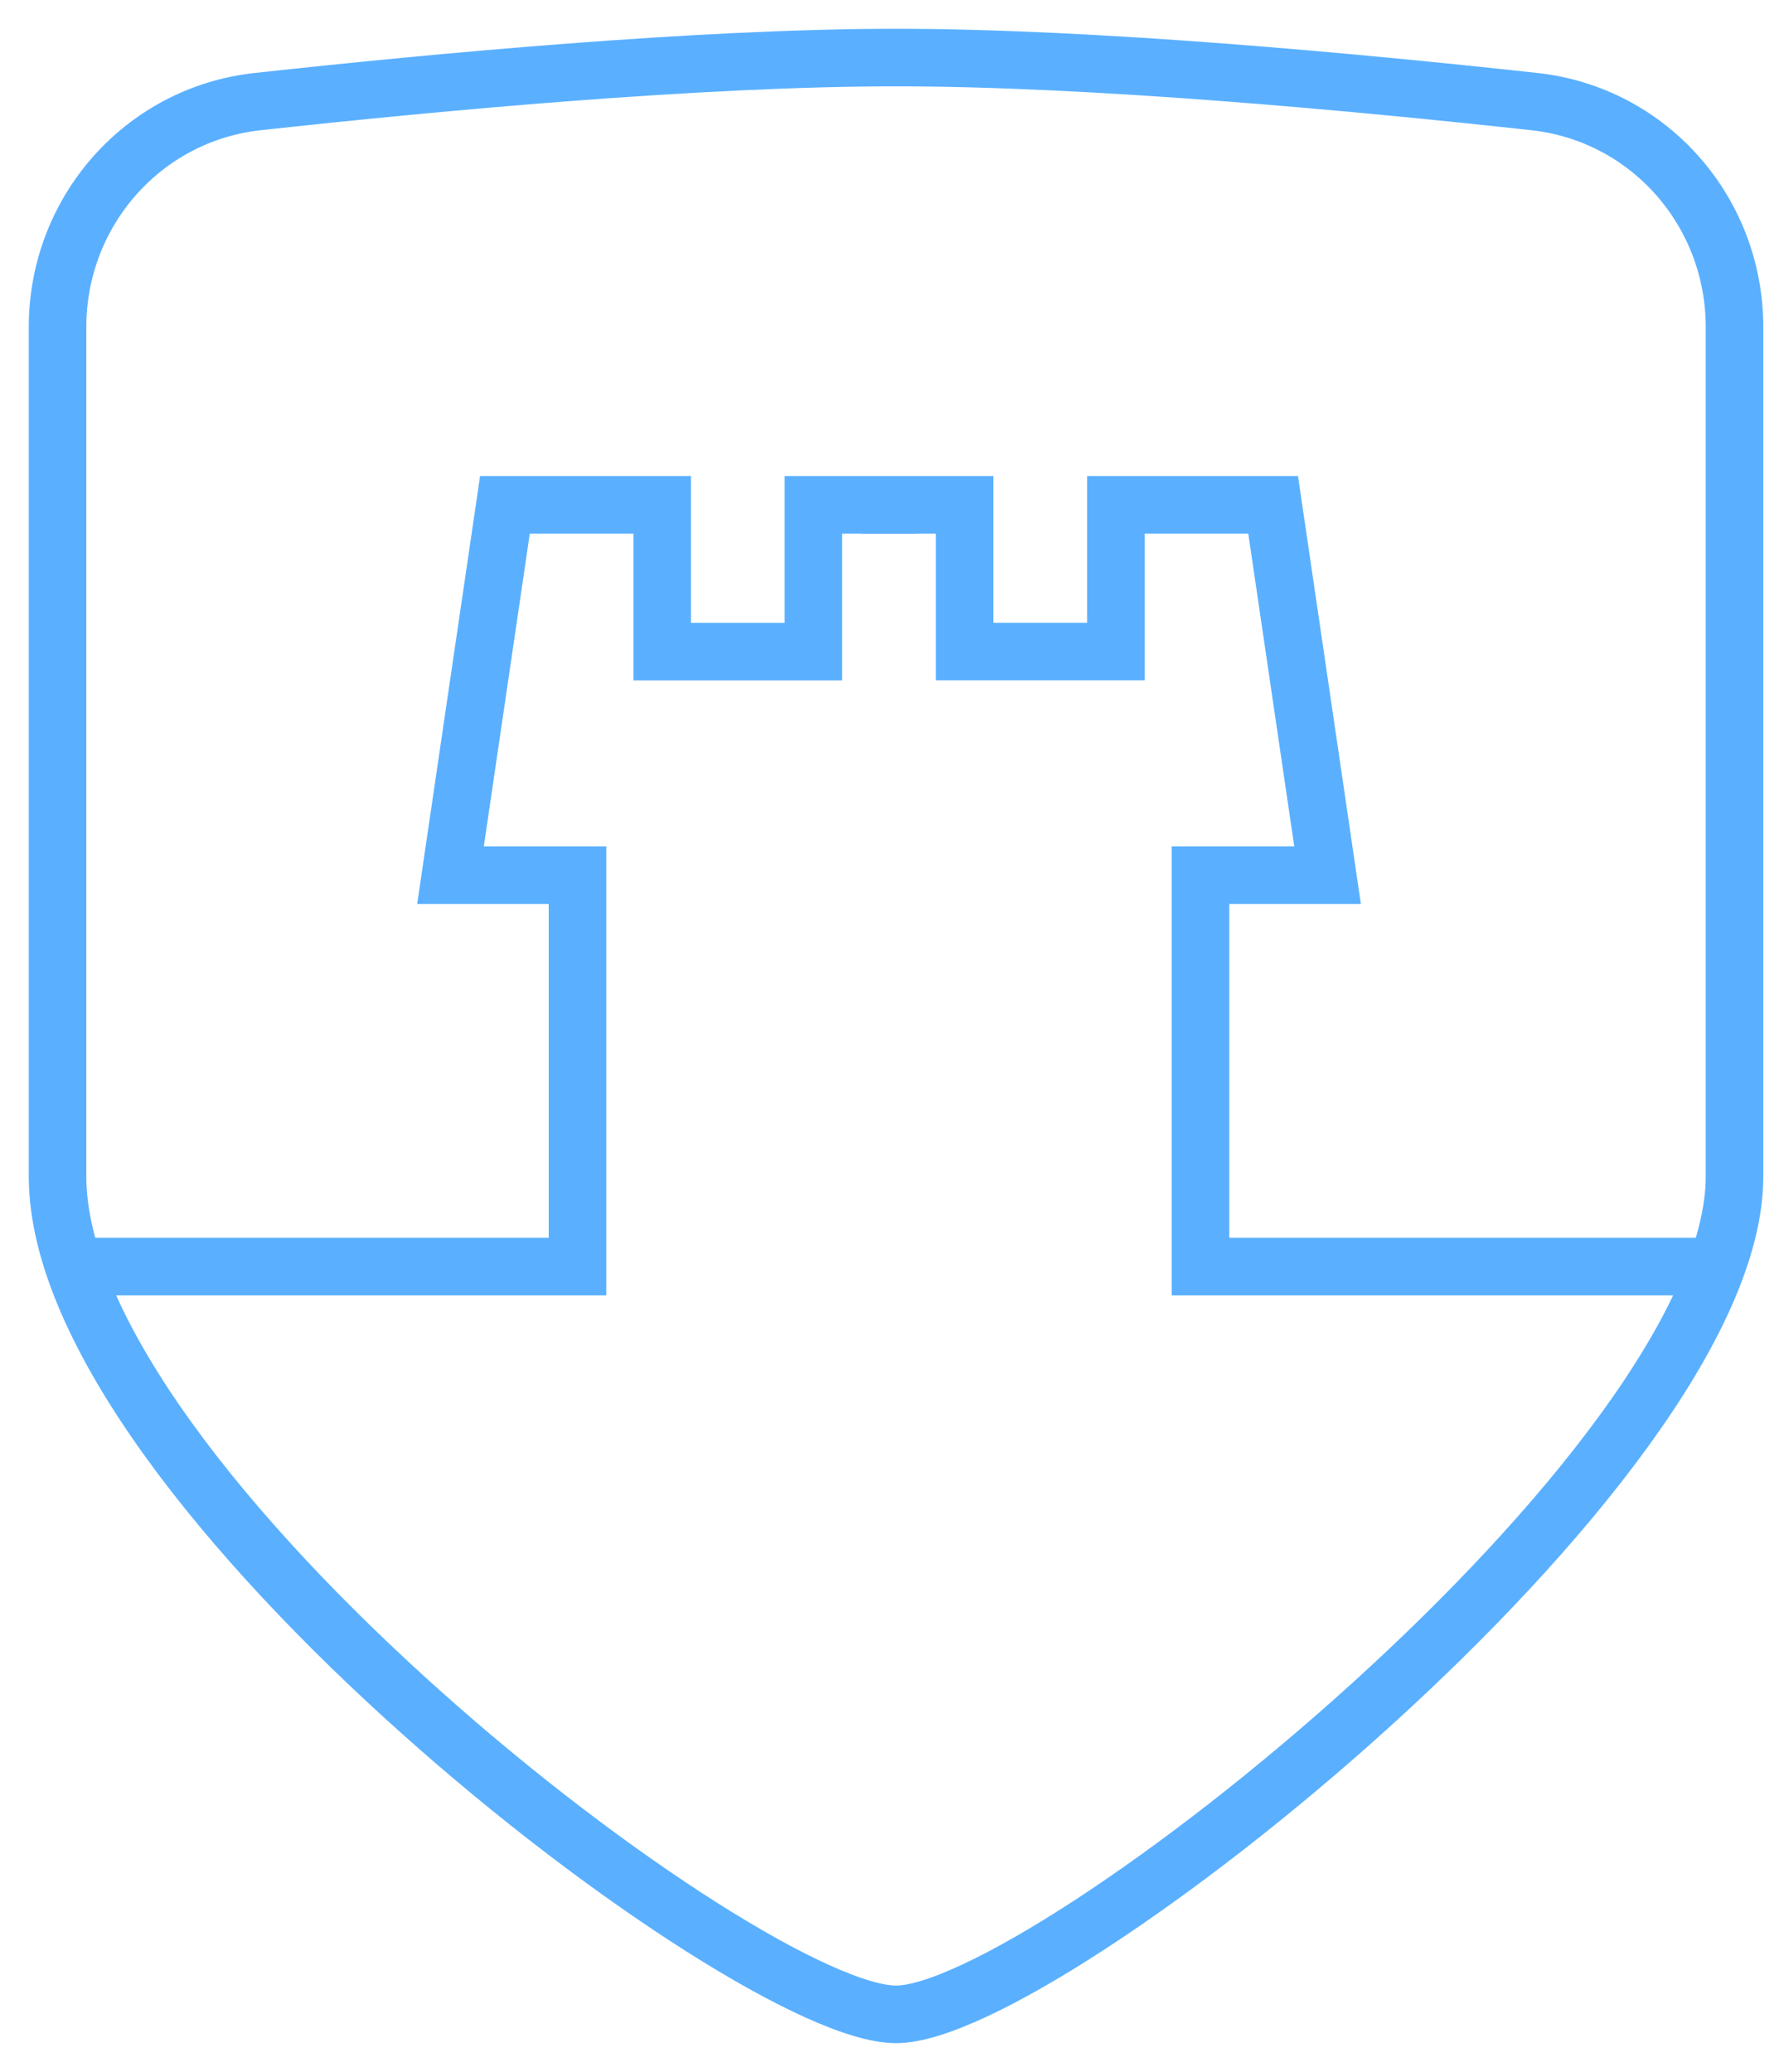 <svg width="31" height="36" viewBox="0 0 31 36" fill="none" xmlns="http://www.w3.org/2000/svg">
<path d="M4.478 1.765C7.582 1.425 12.151 1 15.57 1C18.988 1 23.558 1.425 26.662 1.765C28.656 1.983 30.14 3.677 30.14 5.682V20.438C30.14 25.487 18.18 34.996 15.57 34.996C12.959 34.996 1 25.824 1 20.438V5.682C1 3.677 2.484 1.983 4.478 1.765Z" stroke="#5AB0FF"/>
<path d="M29.775 22.005H20.861V15.206H23.069L22.123 8.771H19.39V11.32H16.762V8.771H14.976" stroke="#5AB0FF"/>
<path d="M1.364 22.005H10.035V15.206H7.828L8.774 8.771H11.507V11.321H14.134V8.771H15.921" stroke="#5AB0FF"/>
</svg>
